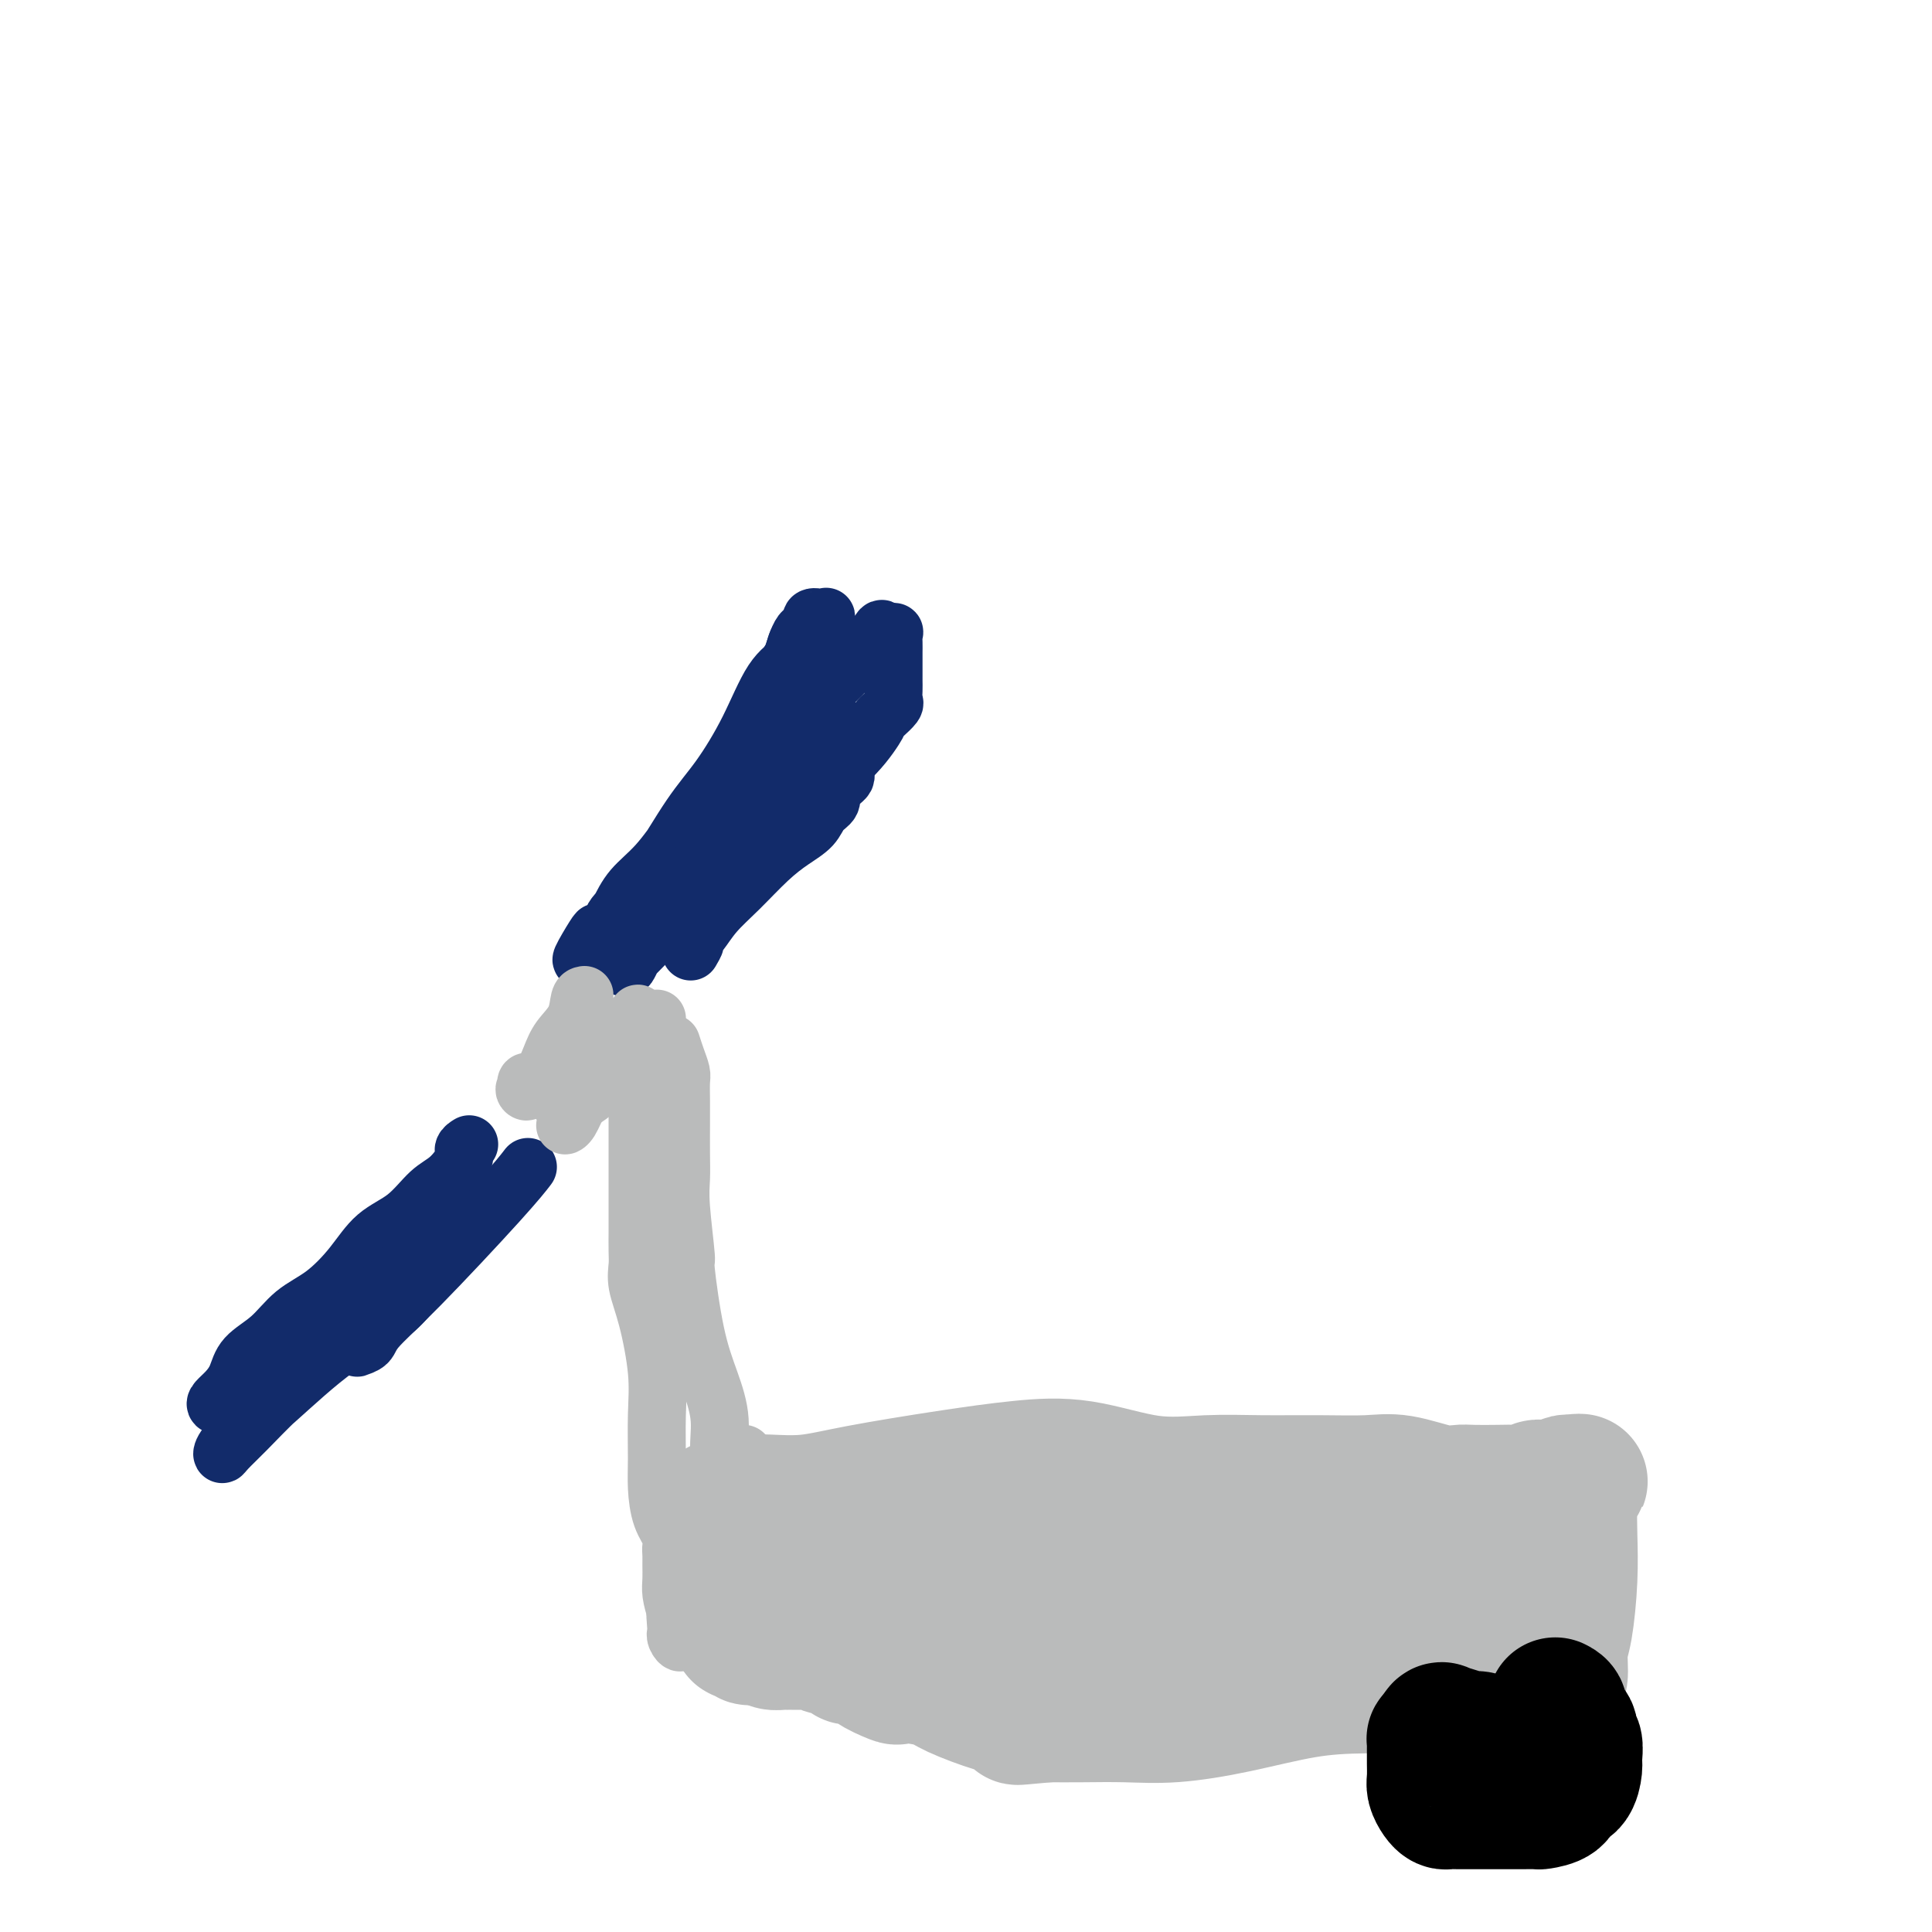 <svg viewBox='0 0 400 400' version='1.1' xmlns='http://www.w3.org/2000/svg' xmlns:xlink='http://www.w3.org/1999/xlink'><g fill='none' stroke='#122B6A' stroke-width='12' stroke-linecap='round' stroke-linejoin='round'><path d='M128,189c0.838,-1.722 1.676,-3.444 3,-5c1.324,-1.556 3.134,-2.946 5,-5c1.866,-2.054 3.788,-4.773 6,-8c2.212,-3.227 4.715,-6.961 7,-10c2.285,-3.039 4.352,-5.384 6,-8c1.648,-2.616 2.877,-5.502 4,-8c1.123,-2.498 2.140,-4.607 3,-6c0.860,-1.393 1.564,-2.070 2,-3c0.436,-0.930 0.603,-2.112 1,-3c0.397,-0.888 1.024,-1.480 1,-1c-0.024,0.480 -0.700,2.034 -1,3c-0.300,0.966 -0.223,1.343 -1,2c-0.777,0.657 -2.409,1.592 -4,4c-1.591,2.408 -3.141,6.289 -5,10c-1.859,3.711 -4.026,7.251 -6,10c-1.974,2.749 -3.757,4.706 -6,8c-2.243,3.294 -4.948,7.926 -7,11c-2.052,3.074 -3.450,4.592 -5,6c-1.550,1.408 -3.250,2.707 -4,4c-0.750,1.293 -0.548,2.579 -1,3c-0.452,0.421 -1.558,-0.023 -2,0c-0.442,0.023 -0.221,0.511 0,1'/><path d='M124,194c-6.570,9.387 -2.494,2.355 -1,0c1.494,-2.355 0.408,-0.034 0,1c-0.408,1.034 -0.138,0.781 0,1c0.138,0.219 0.144,0.910 0,1c-0.144,0.090 -0.437,-0.422 0,-1c0.437,-0.578 1.605,-1.220 3,-3c1.395,-1.780 3.017,-4.696 6,-8c2.983,-3.304 7.328,-6.997 11,-11c3.672,-4.003 6.669,-8.318 9,-12c2.331,-3.682 3.994,-6.732 6,-9c2.006,-2.268 4.355,-3.755 6,-5c1.645,-1.245 2.584,-2.247 3,-3c0.416,-0.753 0.307,-1.256 1,-2c0.693,-0.744 2.189,-1.728 3,-2c0.811,-0.272 0.937,0.169 1,0c0.063,-0.169 0.062,-0.946 0,-1c-0.062,-0.054 -0.186,0.616 0,1c0.186,0.384 0.683,0.483 0,1c-0.683,0.517 -2.546,1.452 -4,3c-1.454,1.548 -2.497,3.708 -4,6c-1.503,2.292 -3.464,4.717 -6,8c-2.536,3.283 -5.646,7.424 -8,10c-2.354,2.576 -3.950,3.587 -5,6c-1.050,2.413 -1.552,6.226 -2,8c-0.448,1.774 -0.842,1.507 -1,1c-0.158,-0.507 -0.079,-1.253 0,-2'/><path d='M142,182c-4.215,6.123 -0.253,0.930 2,-2c2.253,-2.930 2.795,-3.599 4,-5c1.205,-1.401 3.071,-3.536 5,-6c1.929,-2.464 3.921,-5.257 5,-7c1.079,-1.743 1.244,-2.435 2,-4c0.756,-1.565 2.101,-4.003 2,-4c-0.101,0.003 -1.649,2.447 -3,5c-1.351,2.553 -2.506,5.216 -4,8c-1.494,2.784 -3.329,5.688 -5,8c-1.671,2.312 -3.180,4.031 -4,5c-0.820,0.969 -0.952,1.188 -1,1c-0.048,-0.188 -0.013,-0.781 0,-1c0.013,-0.219 0.004,-0.062 0,0c-0.004,0.062 -0.002,0.031 0,0'/><path d='M97,237c0.131,-0.081 0.262,-0.162 0,0c-0.262,0.162 -0.917,0.567 -1,1c-0.083,0.433 0.408,0.893 0,2c-0.408,1.107 -1.713,2.860 -3,4c-1.287,1.140 -2.555,1.666 -4,3c-1.445,1.334 -3.068,3.475 -5,5c-1.932,1.525 -4.174,2.435 -6,4c-1.826,1.565 -3.235,3.786 -5,6c-1.765,2.214 -3.887,4.420 -6,6c-2.113,1.580 -4.218,2.534 -6,4c-1.782,1.466 -3.241,3.443 -5,5c-1.759,1.557 -3.818,2.694 -5,4c-1.182,1.306 -1.486,2.782 -2,4c-0.514,1.218 -1.238,2.180 -2,3c-0.762,0.820 -1.562,1.499 -2,2c-0.438,0.501 -0.515,0.826 0,1c0.515,0.174 1.621,0.199 2,0c0.379,-0.199 0.029,-0.620 0,-1c-0.029,-0.380 0.261,-0.718 1,-1c0.739,-0.282 1.925,-0.509 3,-1c1.075,-0.491 2.037,-1.245 3,-2'/><path d='M54,286c1.890,-0.640 2.115,-0.241 3,-1c0.885,-0.759 2.429,-2.678 4,-4c1.571,-1.322 3.170,-2.047 5,-3c1.830,-0.953 3.892,-2.132 6,-4c2.108,-1.868 4.263,-4.424 6,-6c1.737,-1.576 3.056,-2.172 4,-3c0.944,-0.828 1.513,-1.888 3,-3c1.487,-1.112 3.891,-2.277 5,-3c1.109,-0.723 0.922,-1.003 1,-1c0.078,0.003 0.423,0.290 0,1c-0.423,0.710 -1.612,1.842 -3,4c-1.388,2.158 -2.975,5.343 -6,8c-3.025,2.657 -7.489,4.788 -12,8c-4.511,3.212 -9.069,7.506 -13,11c-3.931,3.494 -7.234,6.188 -9,8c-1.766,1.812 -1.994,2.741 -2,3c-0.006,0.259 0.210,-0.153 1,-1c0.790,-0.847 2.155,-2.128 4,-4c1.845,-1.872 4.171,-4.336 7,-7c2.829,-2.664 6.160,-5.528 9,-8c2.840,-2.472 5.189,-4.552 8,-7c2.811,-2.448 6.083,-5.264 8,-8c1.917,-2.736 2.478,-5.390 3,-7c0.522,-1.610 1.006,-2.174 1,-2c-0.006,0.174 -0.503,1.087 -1,2'/><path d='M86,259c0.212,-0.630 -0.758,1.296 -2,3c-1.242,1.704 -2.757,3.187 -4,5c-1.243,1.813 -2.215,3.958 -3,6c-0.785,2.042 -1.382,3.982 -2,5c-0.618,1.018 -1.257,1.113 -1,1c0.257,-0.113 1.411,-0.434 2,-1c0.589,-0.566 0.614,-1.378 2,-3c1.386,-1.622 4.134,-4.053 9,-9c4.866,-4.947 11.848,-12.409 16,-17c4.152,-4.591 5.472,-6.312 6,-7c0.528,-0.688 0.264,-0.344 0,0'/><path d='M143,197c0.437,-0.738 0.873,-1.476 1,-2c0.127,-0.524 -0.056,-0.835 0,-1c0.056,-0.165 0.352,-0.183 1,-1c0.648,-0.817 1.648,-2.434 3,-4c1.352,-1.566 3.058,-3.081 5,-5c1.942,-1.919 4.122,-4.243 6,-6c1.878,-1.757 3.455,-2.947 5,-4c1.545,-1.053 3.058,-1.970 4,-3c0.942,-1.030 1.313,-2.174 2,-3c0.687,-0.826 1.690,-1.335 2,-2c0.310,-0.665 -0.075,-1.488 0,-2c0.075,-0.512 0.608,-0.714 1,-1c0.392,-0.286 0.641,-0.655 1,-1c0.359,-0.345 0.828,-0.666 1,-1c0.172,-0.334 0.046,-0.680 0,-1c-0.046,-0.320 -0.012,-0.614 0,-1c0.012,-0.386 0.003,-0.864 0,-1c-0.003,-0.136 -0.001,0.069 0,0c0.001,-0.069 0.000,-0.414 0,-1c-0.000,-0.586 -0.000,-1.414 0,-2c0.000,-0.586 0.000,-0.931 0,-1c-0.000,-0.069 -0.000,0.139 0,0c0.000,-0.139 0.000,-0.625 0,-1c-0.000,-0.375 -0.000,-0.639 0,-1c0.000,-0.361 0.000,-0.817 0,-1c-0.000,-0.183 -0.000,-0.091 0,0'/><path d='M172,151c-0.719,0.391 -1.437,0.782 -2,1c-0.563,0.218 -0.969,0.262 -3,3c-2.031,2.738 -5.685,8.171 -9,12c-3.315,3.829 -6.289,6.055 -9,9c-2.711,2.945 -5.160,6.609 -8,10c-2.840,3.391 -6.073,6.508 -8,9c-1.927,2.492 -2.548,4.360 -3,5c-0.452,0.640 -0.733,0.051 -1,0c-0.267,-0.051 -0.519,0.434 0,0c0.519,-0.434 1.810,-1.789 4,-4c2.190,-2.211 5.281,-5.279 9,-9c3.719,-3.721 8.068,-8.097 12,-12c3.932,-3.903 7.448,-7.335 11,-10c3.552,-2.665 7.141,-4.563 10,-7c2.859,-2.437 4.986,-5.412 6,-7c1.014,-1.588 0.913,-1.790 1,-2c0.087,-0.210 0.363,-0.427 1,-1c0.637,-0.573 1.635,-1.502 2,-2c0.365,-0.498 0.098,-0.567 0,-1c-0.098,-0.433 -0.026,-1.232 0,-2c0.026,-0.768 0.007,-1.504 0,-2c-0.007,-0.496 -0.002,-0.751 0,-1c0.002,-0.249 0.000,-0.491 0,-1c-0.000,-0.509 0.001,-1.285 0,-2c-0.001,-0.715 -0.006,-1.368 0,-2c0.006,-0.632 0.022,-1.241 0,-2c-0.022,-0.759 -0.083,-1.666 0,-2c0.083,-0.334 0.309,-0.095 0,0c-0.309,0.095 -1.155,0.048 -2,0'/><path d='M183,131c-0.565,-2.062 -0.978,0.284 -2,2c-1.022,1.716 -2.654,2.803 -4,4c-1.346,1.197 -2.407,2.505 -4,4c-1.593,1.495 -3.719,3.177 -5,4c-1.281,0.823 -1.716,0.785 -2,1c-0.284,0.215 -0.416,0.681 -1,1c-0.584,0.319 -1.618,0.489 -2,0c-0.382,-0.489 -0.111,-1.638 0,-2c0.111,-0.362 0.062,0.063 0,-1c-0.062,-1.063 -0.138,-3.613 0,-5c0.138,-1.387 0.488,-1.612 1,-3c0.512,-1.388 1.185,-3.940 2,-5c0.815,-1.060 1.774,-0.627 2,-1c0.226,-0.373 -0.279,-1.553 0,-2c0.279,-0.447 1.343,-0.161 2,0c0.657,0.161 0.908,0.198 1,0c0.092,-0.198 0.025,-0.630 0,0c-0.025,0.630 -0.007,2.323 0,3c0.007,0.677 0.004,0.339 0,0'/></g>
<g fill='none' stroke='#BABBBB' stroke-width='12' stroke-linecap='round' stroke-linejoin='round'><path d='M121,206c-0.388,0.067 -0.775,0.133 -1,1c-0.225,0.867 -0.287,2.534 -1,4c-0.713,1.466 -2.075,2.732 -3,4c-0.925,1.268 -1.411,2.539 -2,4c-0.589,1.461 -1.281,3.114 -2,4c-0.719,0.886 -1.464,1.005 -2,1c-0.536,-0.005 -0.861,-0.135 -1,0c-0.139,0.135 -0.091,0.536 0,1c0.091,0.464 0.225,0.991 0,1c-0.225,0.009 -0.810,-0.501 0,-1c0.810,-0.499 3.016,-0.989 5,-2c1.984,-1.011 3.747,-2.544 6,-4c2.253,-1.456 4.995,-2.835 7,-4c2.005,-1.165 3.272,-2.115 4,-3c0.728,-0.885 0.917,-1.703 1,-2c0.083,-0.297 0.060,-0.072 0,0c-0.060,0.072 -0.158,-0.007 0,0c0.158,0.007 0.572,0.100 0,1c-0.572,0.900 -2.132,2.605 -3,4c-0.868,1.395 -1.046,2.479 -2,4c-0.954,1.521 -2.683,3.478 -4,5c-1.317,1.522 -2.220,2.610 -3,4c-0.780,1.390 -1.436,3.084 -2,4c-0.564,0.916 -1.037,1.054 -1,1c0.037,-0.054 0.582,-0.301 1,-1c0.418,-0.699 0.709,-1.849 1,-3'/><path d='M119,229c0.915,-0.943 2.703,-1.799 4,-3c1.297,-1.201 2.103,-2.747 3,-4c0.897,-1.253 1.886,-2.215 3,-3c1.114,-0.785 2.353,-1.394 2,-1c-0.353,0.394 -2.299,1.790 -4,3c-1.701,1.210 -3.156,2.234 -4,3c-0.844,0.766 -1.076,1.274 -2,2c-0.924,0.726 -2.539,1.669 -3,2c-0.461,0.331 0.231,0.050 0,0c-0.231,-0.050 -1.386,0.130 -2,0c-0.614,-0.130 -0.687,-0.571 -1,-1c-0.313,-0.429 -0.868,-0.847 -1,-1c-0.132,-0.153 0.157,-0.041 0,0c-0.157,0.041 -0.759,0.012 -1,0c-0.241,-0.012 -0.120,-0.006 0,0'/><path d='M139,216c0.309,0.964 0.619,1.929 1,3c0.381,1.071 0.834,2.249 1,3c0.166,0.751 0.045,1.074 0,2c-0.045,0.926 -0.013,2.453 0,4c0.013,1.547 0.008,3.114 0,5c-0.008,1.886 -0.017,4.092 0,6c0.017,1.908 0.062,3.519 0,5c-0.062,1.481 -0.232,2.834 0,6c0.232,3.166 0.865,8.147 1,10c0.135,1.853 -0.229,0.580 0,3c0.229,2.420 1.050,8.535 2,13c0.950,4.465 2.030,7.280 3,10c0.970,2.720 1.829,5.345 2,8c0.171,2.655 -0.348,5.338 0,7c0.348,1.662 1.562,2.301 2,3c0.438,0.699 0.101,1.459 0,2c-0.101,0.541 0.033,0.864 0,1c-0.033,0.136 -0.233,0.085 0,0c0.233,-0.085 0.899,-0.205 1,0c0.101,0.205 -0.365,0.735 0,0c0.365,-0.735 1.560,-2.736 2,-4c0.440,-1.264 0.126,-1.790 0,-2c-0.126,-0.210 -0.063,-0.105 0,0'/><path d='M136,211c0.015,-0.096 0.029,-0.192 0,0c-0.029,0.192 -0.103,0.672 0,1c0.103,0.328 0.381,0.504 0,1c-0.381,0.496 -1.423,1.313 -2,2c-0.577,0.687 -0.691,1.244 -1,2c-0.309,0.756 -0.815,1.711 -1,2c-0.185,0.289 -0.050,-0.088 0,0c0.050,0.088 0.013,0.642 0,2c-0.013,1.358 -0.004,3.519 0,5c0.004,1.481 0.001,2.281 0,4c-0.001,1.719 -0.000,4.355 0,6c0.000,1.645 0.000,2.297 0,4c-0.000,1.703 -0.000,4.455 0,6c0.000,1.545 0.000,1.883 0,3c-0.000,1.117 -0.002,3.014 0,4c0.002,0.986 0.006,1.062 0,2c-0.006,0.938 -0.022,2.737 0,4c0.022,1.263 0.083,1.989 0,3c-0.083,1.011 -0.309,2.307 0,4c0.309,1.693 1.154,3.784 2,7c0.846,3.216 1.692,7.556 2,11c0.308,3.444 0.076,5.990 0,9c-0.076,3.010 0.004,6.483 0,9c-0.004,2.517 -0.092,4.078 0,6c0.092,1.922 0.364,4.205 1,6c0.636,1.795 1.635,3.103 2,4c0.365,0.897 0.097,1.383 0,2c-0.097,0.617 -0.023,1.364 0,2c0.023,0.636 -0.004,1.160 0,2c0.004,0.840 0.040,1.995 0,3c-0.040,1.005 -0.154,1.858 0,3c0.154,1.142 0.577,2.571 1,4'/><path d='M140,334c1.239,10.639 0.336,3.235 0,1c-0.336,-2.235 -0.104,0.699 0,2c0.104,1.301 0.079,0.968 0,1c-0.079,0.032 -0.213,0.429 0,1c0.213,0.571 0.773,1.315 1,1c0.227,-0.315 0.121,-1.690 0,-2c-0.121,-0.310 -0.256,0.447 0,0c0.256,-0.447 0.905,-2.096 1,-3c0.095,-0.904 -0.363,-1.063 0,-2c0.363,-0.937 1.546,-2.653 2,-4c0.454,-1.347 0.177,-2.325 0,-3c-0.177,-0.675 -0.255,-1.048 0,-2c0.255,-0.952 0.843,-2.485 1,-4c0.157,-1.515 -0.117,-3.012 0,-4c0.117,-0.988 0.623,-1.467 1,-2c0.377,-0.533 0.623,-1.121 1,-2c0.377,-0.879 0.885,-2.050 1,-3c0.115,-0.950 -0.161,-1.679 0,-2c0.161,-0.321 0.760,-0.235 1,0c0.240,0.235 0.120,0.617 0,1'/><path d='M149,308c1.238,-4.530 0.332,0.144 0,3c-0.332,2.856 -0.092,3.894 0,5c0.092,1.106 0.036,2.278 0,4c-0.036,1.722 -0.051,3.992 0,5c0.051,1.008 0.168,0.755 0,1c-0.168,0.245 -0.622,0.989 0,1c0.622,0.011 2.321,-0.711 3,-1c0.679,-0.289 0.340,-0.144 0,0'/></g>
<g fill='none' stroke='#BABBBB' stroke-width='28' stroke-linecap='round' stroke-linejoin='round'><path d='M149,312c1.053,-0.422 2.105,-0.844 3,-1c0.895,-0.156 1.632,-0.047 2,0c0.368,0.047 0.367,0.031 1,0c0.633,-0.031 1.900,-0.078 4,0c2.100,0.078 5.034,0.281 8,0c2.966,-0.281 5.965,-1.045 11,-2c5.035,-0.955 12.107,-2.102 18,-3c5.893,-0.898 10.608,-1.547 15,-2c4.392,-0.453 8.460,-0.710 13,0c4.540,0.710 9.553,2.387 14,3c4.447,0.613 8.328,0.162 12,0c3.672,-0.162 7.136,-0.036 11,0c3.864,0.036 8.127,-0.019 12,0c3.873,0.019 7.357,0.110 10,0c2.643,-0.110 4.447,-0.422 7,0c2.553,0.422 5.857,1.577 8,2c2.143,0.423 3.126,0.114 4,0c0.874,-0.114 1.638,-0.034 3,0c1.362,0.034 3.323,0.023 5,0c1.677,-0.023 3.070,-0.059 4,0c0.930,0.059 1.397,0.212 2,0c0.603,-0.212 1.343,-0.789 2,-1c0.657,-0.211 1.233,-0.056 2,0c0.767,0.056 1.725,0.011 2,0c0.275,-0.011 -0.134,0.011 0,0c0.134,-0.011 0.809,-0.054 1,0c0.191,0.054 -0.102,0.207 0,0c0.102,-0.207 0.601,-0.773 1,-1c0.399,-0.227 0.700,-0.113 1,0'/><path d='M325,307c4.177,-0.400 1.120,-0.402 0,0c-1.120,0.402 -0.303,1.206 0,2c0.303,0.794 0.091,1.578 0,3c-0.091,1.422 -0.062,3.481 0,6c0.062,2.519 0.156,5.497 0,9c-0.156,3.503 -0.564,7.530 -1,10c-0.436,2.470 -0.902,3.383 -1,5c-0.098,1.617 0.171,3.937 0,5c-0.171,1.063 -0.783,0.870 -1,1c-0.217,0.130 -0.038,0.585 0,1c0.038,0.415 -0.066,0.791 0,1c0.066,0.209 0.300,0.252 0,0c-0.300,-0.252 -1.134,-0.800 -2,-1c-0.866,-0.200 -1.763,-0.054 -3,0c-1.237,0.054 -2.813,0.016 -5,0c-2.187,-0.016 -4.984,-0.009 -7,0c-2.016,0.009 -3.249,0.020 -7,0c-3.751,-0.020 -10.019,-0.072 -15,0c-4.981,0.072 -8.676,0.268 -13,1c-4.324,0.732 -9.277,2.000 -14,3c-4.723,1.000 -9.214,1.732 -13,2c-3.786,0.268 -6.865,0.072 -10,0c-3.135,-0.072 -6.324,-0.021 -9,0c-2.676,0.021 -4.838,0.010 -7,0'/><path d='M217,355c-10.848,0.990 -4.969,0.466 -3,0c1.969,-0.466 0.027,-0.874 -1,-1c-1.027,-0.126 -1.138,0.029 -2,0c-0.862,-0.029 -2.473,-0.243 -5,-1c-2.527,-0.757 -5.969,-2.057 -8,-3c-2.031,-0.943 -2.651,-1.527 -4,-2c-1.349,-0.473 -3.426,-0.833 -5,-1c-1.574,-0.167 -2.644,-0.139 -3,0c-0.356,0.139 0.001,0.391 -1,0c-1.001,-0.391 -3.362,-1.426 -4,-2c-0.638,-0.574 0.446,-0.689 0,-1c-0.446,-0.311 -2.421,-0.818 -3,-1c-0.579,-0.182 0.240,-0.038 0,0c-0.240,0.038 -1.538,-0.028 -2,0c-0.462,0.028 -0.087,0.152 0,0c0.087,-0.152 -0.113,-0.580 -1,-1c-0.887,-0.420 -2.462,-0.830 -3,-1c-0.538,-0.170 -0.038,-0.098 0,0c0.038,0.098 -0.385,0.222 -1,0c-0.615,-0.222 -1.422,-0.792 -2,-1c-0.578,-0.208 -0.929,-0.056 -1,0c-0.071,0.056 0.136,0.015 0,0c-0.136,-0.015 -0.615,-0.004 -1,0c-0.385,0.004 -0.677,0.001 -1,0c-0.323,-0.001 -0.677,-0.001 -1,0c-0.323,0.001 -0.615,0.001 -1,0c-0.385,-0.001 -0.863,-0.003 -1,0c-0.137,0.003 0.066,0.011 0,0c-0.066,-0.011 -0.402,-0.041 -1,0c-0.598,0.041 -1.456,0.155 -2,0c-0.544,-0.155 -0.772,-0.577 -1,-1'/><path d='M159,339c-9.172,-2.471 -3.101,-0.648 -1,0c2.101,0.648 0.234,0.122 -1,0c-1.234,-0.122 -1.833,0.160 -2,0c-0.167,-0.160 0.097,-0.763 0,-1c-0.097,-0.237 -0.557,-0.109 -1,0c-0.443,0.109 -0.871,0.201 -1,0c-0.129,-0.201 0.040,-0.693 0,-1c-0.040,-0.307 -0.288,-0.429 0,-1c0.288,-0.571 1.113,-1.593 2,-2c0.887,-0.407 1.836,-0.200 3,0c1.164,0.200 2.542,0.393 4,0c1.458,-0.393 2.996,-1.373 5,-2c2.004,-0.627 4.473,-0.900 7,-1c2.527,-0.100 5.110,-0.027 8,0c2.890,0.027 6.086,0.007 9,0c2.914,-0.007 5.547,-0.002 9,0c3.453,0.002 7.725,0.000 11,0c3.275,-0.000 5.553,0.000 10,0c4.447,-0.000 11.062,-0.001 16,0c4.938,0.001 8.200,0.004 11,0c2.800,-0.004 5.138,-0.015 7,0c1.862,0.015 3.249,0.057 5,0c1.751,-0.057 3.866,-0.211 6,0c2.134,0.211 4.287,0.789 6,1c1.713,0.211 2.985,0.057 4,0c1.015,-0.057 1.773,-0.015 3,0c1.227,0.015 2.922,0.004 4,0c1.078,-0.004 1.539,-0.002 2,0'/><path d='M285,332c17.333,0.158 5.166,0.053 1,0c-4.166,-0.053 -0.329,-0.056 1,0c1.329,0.056 0.151,0.170 0,0c-0.151,-0.170 0.725,-0.623 1,-1c0.275,-0.377 -0.049,-0.676 -1,-1c-0.951,-0.324 -2.527,-0.673 -4,-1c-1.473,-0.327 -2.843,-0.634 -4,-1c-1.157,-0.366 -2.103,-0.792 -3,-1c-0.897,-0.208 -1.746,-0.199 -3,0c-1.254,0.199 -2.914,0.589 -4,1c-1.086,0.411 -1.598,0.842 -2,1c-0.402,0.158 -0.695,0.042 -1,0c-0.305,-0.042 -0.620,-0.011 -1,0c-0.380,0.011 -0.823,0.003 -1,0c-0.177,-0.003 -0.089,-0.002 0,0'/><path d='M298,331c0.208,0.000 0.416,0.000 1,0c0.584,0.000 1.544,0.000 2,0c0.456,0.000 0.409,0.000 1,0c0.591,-0.000 1.818,0.000 3,0c1.182,0.000 2.317,0.000 3,0c0.683,0.000 0.915,-0.000 1,0c0.085,0.000 0.024,0.000 0,0c-0.024,0.000 -0.012,0.000 0,0'/></g>
<g fill='none' stroke='#000000' stroke-width='28' stroke-linecap='round' stroke-linejoin='round'><path d='M322,353c0.486,0.241 0.971,0.482 1,1c0.029,0.518 -0.399,1.312 0,2c0.399,0.688 1.624,1.271 2,2c0.376,0.729 -0.097,1.604 0,2c0.097,0.396 0.765,0.315 1,1c0.235,0.685 0.038,2.138 0,3c-0.038,0.862 0.084,1.135 0,2c-0.084,0.865 -0.373,2.323 -1,3c-0.627,0.677 -1.590,0.574 -2,1c-0.410,0.426 -0.266,1.382 -1,2c-0.734,0.618 -2.345,0.898 -3,1c-0.655,0.102 -0.352,0.027 -1,0c-0.648,-0.027 -2.245,-0.007 -3,0c-0.755,0.007 -0.668,0.002 -1,0c-0.332,-0.002 -1.082,-0.000 -2,0c-0.918,0.000 -2.004,-0.000 -3,0c-0.996,0.000 -1.902,0.001 -3,0c-1.098,-0.001 -2.388,-0.002 -3,0c-0.612,0.002 -0.546,0.008 -1,0c-0.454,-0.008 -1.428,-0.032 -2,0c-0.572,0.032 -0.742,0.118 -1,0c-0.258,-0.118 -0.605,-0.440 -1,-1c-0.395,-0.560 -0.838,-1.358 -1,-2c-0.162,-0.642 -0.043,-1.129 0,-2c0.043,-0.871 0.011,-2.128 0,-3c-0.011,-0.872 -0.000,-1.361 0,-2c0.000,-0.639 -0.010,-1.429 0,-2c0.010,-0.571 0.041,-0.923 0,-1c-0.041,-0.077 -0.155,0.121 0,0c0.155,-0.121 0.577,-0.560 1,-1'/><path d='M298,359c0.402,-1.706 0.908,-0.472 1,0c0.092,0.472 -0.231,0.182 0,0c0.231,-0.182 1.015,-0.256 2,0c0.985,0.256 2.172,0.843 3,1c0.828,0.157 1.297,-0.117 2,0c0.703,0.117 1.638,0.623 3,1c1.362,0.377 3.149,0.623 4,1c0.851,0.377 0.764,0.885 1,1c0.236,0.115 0.794,-0.161 1,0c0.206,0.161 0.059,0.760 0,1c-0.059,0.240 -0.029,0.120 0,0'/></g>
</svg>